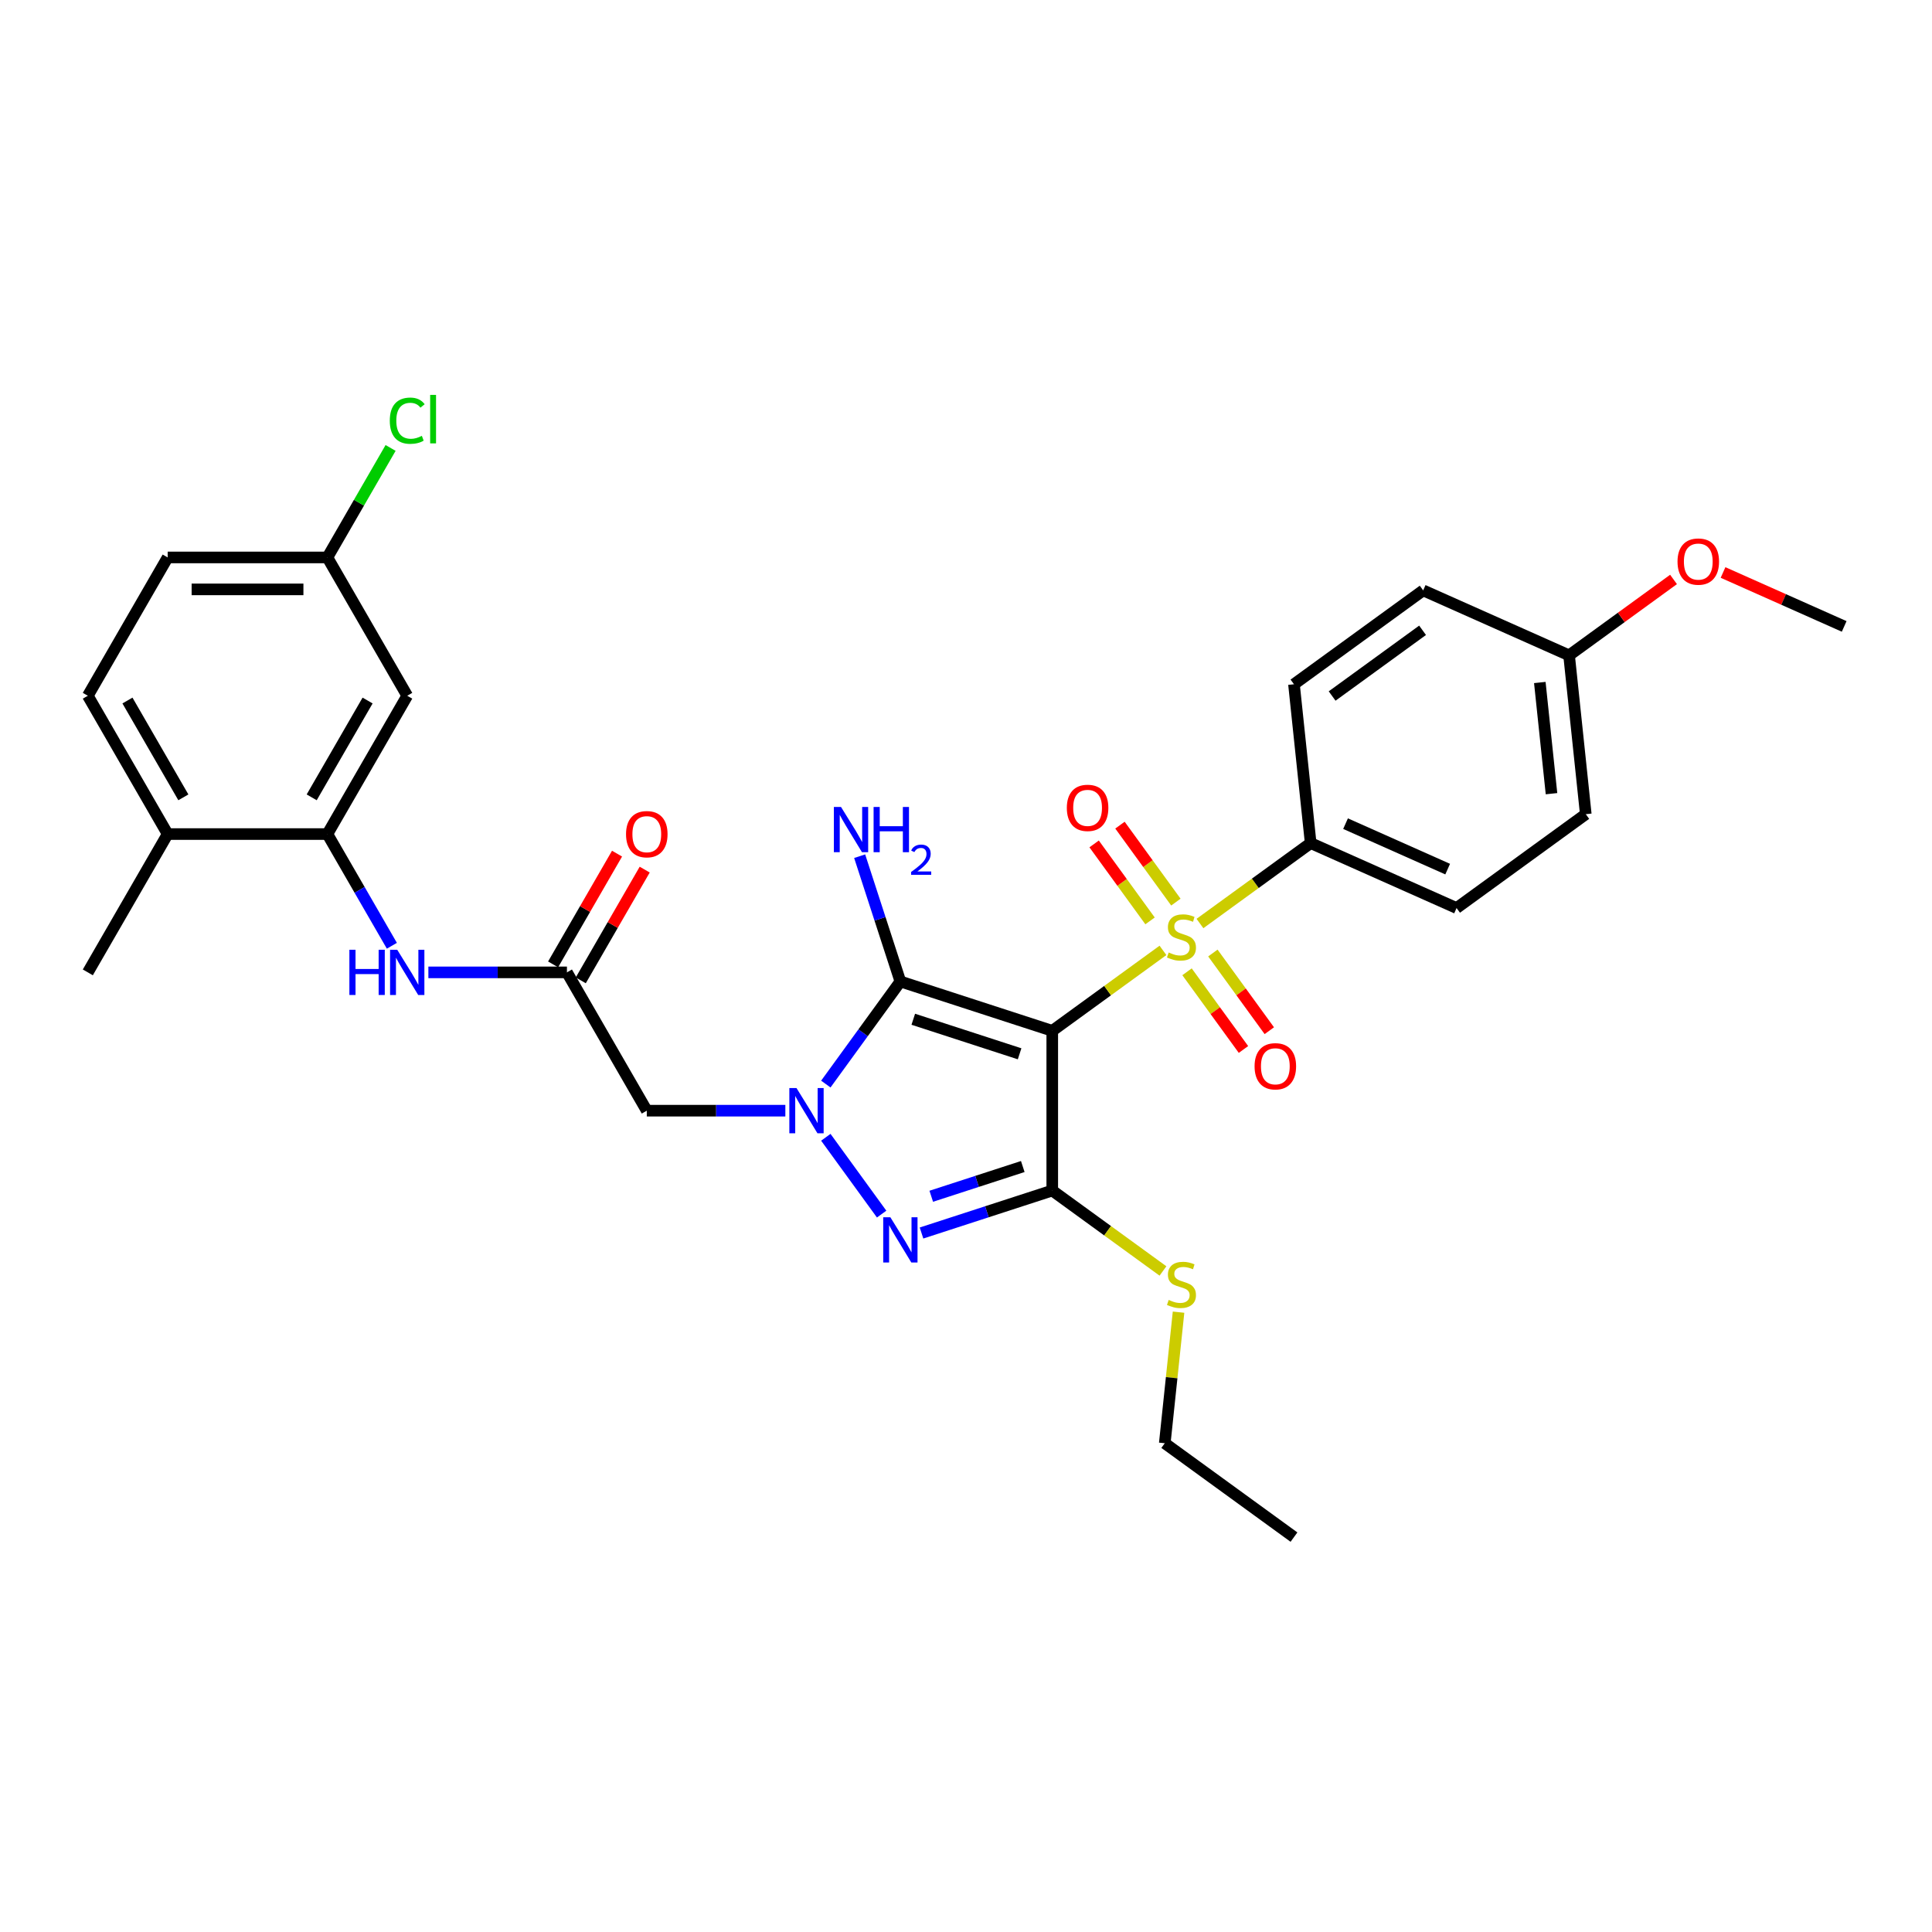 <?xml version='1.0' encoding='iso-8859-1'?>
<svg version='1.1' baseProfile='full'
              xmlns='http://www.w3.org/2000/svg'
                      xmlns:rdkit='http://www.rdkit.org/xml'
                      xmlns:xlink='http://www.w3.org/1999/xlink'
                  xml:space='preserve'
width='1000px' height='1000px' viewBox='0 0 1000 1000'>
<!-- END OF HEADER -->
<rect style='opacity:1.0;fill:#FFFFFF;stroke:none' width='1000' height='1000' x='0' y='0'> </rect>
<path class='bond-0' d='M 544.647,533.555 L 573.299,512.738' style='fill:none;fill-rule:evenodd;stroke:#000000;stroke-width:6px;stroke-linecap:butt;stroke-linejoin:miter;stroke-opacity:1' />
<path class='bond-0' d='M 573.299,512.738 L 601.951,491.921' style='fill:none;fill-rule:evenodd;stroke:#CCCC00;stroke-width:6px;stroke-linecap:butt;stroke-linejoin:miter;stroke-opacity:1' />
<path class='bond-2' d='M 544.647,533.555 L 466.029,508.01' style='fill:none;fill-rule:evenodd;stroke:#000000;stroke-width:6px;stroke-linecap:butt;stroke-linejoin:miter;stroke-opacity:1' />
<path class='bond-2' d='M 527.746,545.446 L 472.713,527.565' style='fill:none;fill-rule:evenodd;stroke:#000000;stroke-width:6px;stroke-linecap:butt;stroke-linejoin:miter;stroke-opacity:1' />
<path class='bond-3' d='M 544.647,533.555 L 544.647,616.218' style='fill:none;fill-rule:evenodd;stroke:#000000;stroke-width:6px;stroke-linecap:butt;stroke-linejoin:miter;stroke-opacity:1' />
<path class='bond-9' d='M 621.096,478.011 L 649.748,457.195' style='fill:none;fill-rule:evenodd;stroke:#CCCC00;stroke-width:6px;stroke-linecap:butt;stroke-linejoin:miter;stroke-opacity:1' />
<path class='bond-9' d='M 649.748,457.195 L 678.4,436.378' style='fill:none;fill-rule:evenodd;stroke:#000000;stroke-width:6px;stroke-linecap:butt;stroke-linejoin:miter;stroke-opacity:1' />
<path class='bond-10' d='M 608.639,466.932 L 594.166,447.012' style='fill:none;fill-rule:evenodd;stroke:#CCCC00;stroke-width:6px;stroke-linecap:butt;stroke-linejoin:miter;stroke-opacity:1' />
<path class='bond-10' d='M 594.166,447.012 L 579.693,427.092' style='fill:none;fill-rule:evenodd;stroke:#FF0000;stroke-width:6px;stroke-linecap:butt;stroke-linejoin:miter;stroke-opacity:1' />
<path class='bond-10' d='M 595.263,476.65 L 580.79,456.729' style='fill:none;fill-rule:evenodd;stroke:#CCCC00;stroke-width:6px;stroke-linecap:butt;stroke-linejoin:miter;stroke-opacity:1' />
<path class='bond-10' d='M 580.79,456.729 L 566.318,436.809' style='fill:none;fill-rule:evenodd;stroke:#FF0000;stroke-width:6px;stroke-linecap:butt;stroke-linejoin:miter;stroke-opacity:1' />
<path class='bond-11' d='M 614.408,503 L 629.013,523.102' style='fill:none;fill-rule:evenodd;stroke:#CCCC00;stroke-width:6px;stroke-linecap:butt;stroke-linejoin:miter;stroke-opacity:1' />
<path class='bond-11' d='M 629.013,523.102 L 643.618,543.204' style='fill:none;fill-rule:evenodd;stroke:#FF0000;stroke-width:6px;stroke-linecap:butt;stroke-linejoin:miter;stroke-opacity:1' />
<path class='bond-11' d='M 627.783,493.283 L 642.388,513.385' style='fill:none;fill-rule:evenodd;stroke:#CCCC00;stroke-width:6px;stroke-linecap:butt;stroke-linejoin:miter;stroke-opacity:1' />
<path class='bond-11' d='M 642.388,513.385 L 656.993,533.487' style='fill:none;fill-rule:evenodd;stroke:#FF0000;stroke-width:6px;stroke-linecap:butt;stroke-linejoin:miter;stroke-opacity:1' />
<path class='bond-1' d='M 427.447,561.115 L 446.738,534.562' style='fill:none;fill-rule:evenodd;stroke:#0000FF;stroke-width:6px;stroke-linecap:butt;stroke-linejoin:miter;stroke-opacity:1' />
<path class='bond-1' d='M 446.738,534.562 L 466.029,508.01' style='fill:none;fill-rule:evenodd;stroke:#000000;stroke-width:6px;stroke-linecap:butt;stroke-linejoin:miter;stroke-opacity:1' />
<path class='bond-5' d='M 406.496,574.886 L 370.637,574.886' style='fill:none;fill-rule:evenodd;stroke:#0000FF;stroke-width:6px;stroke-linecap:butt;stroke-linejoin:miter;stroke-opacity:1' />
<path class='bond-5' d='M 370.637,574.886 L 334.777,574.886' style='fill:none;fill-rule:evenodd;stroke:#000000;stroke-width:6px;stroke-linecap:butt;stroke-linejoin:miter;stroke-opacity:1' />
<path class='bond-31' d='M 427.447,588.658 L 456.333,628.416' style='fill:none;fill-rule:evenodd;stroke:#0000FF;stroke-width:6px;stroke-linecap:butt;stroke-linejoin:miter;stroke-opacity:1' />
<path class='bond-14' d='M 466.029,508.01 L 455.494,475.587' style='fill:none;fill-rule:evenodd;stroke:#000000;stroke-width:6px;stroke-linecap:butt;stroke-linejoin:miter;stroke-opacity:1' />
<path class='bond-14' d='M 455.494,475.587 L 444.96,443.164' style='fill:none;fill-rule:evenodd;stroke:#0000FF;stroke-width:6px;stroke-linecap:butt;stroke-linejoin:miter;stroke-opacity:1' />
<path class='bond-4' d='M 544.647,616.218 L 510.811,627.212' style='fill:none;fill-rule:evenodd;stroke:#000000;stroke-width:6px;stroke-linecap:butt;stroke-linejoin:miter;stroke-opacity:1' />
<path class='bond-4' d='M 510.811,627.212 L 476.974,638.207' style='fill:none;fill-rule:evenodd;stroke:#0000FF;stroke-width:6px;stroke-linecap:butt;stroke-linejoin:miter;stroke-opacity:1' />
<path class='bond-4' d='M 529.387,603.793 L 505.702,611.489' style='fill:none;fill-rule:evenodd;stroke:#000000;stroke-width:6px;stroke-linecap:butt;stroke-linejoin:miter;stroke-opacity:1' />
<path class='bond-4' d='M 505.702,611.489 L 482.016,619.185' style='fill:none;fill-rule:evenodd;stroke:#0000FF;stroke-width:6px;stroke-linecap:butt;stroke-linejoin:miter;stroke-opacity:1' />
<path class='bond-13' d='M 544.647,616.218 L 573.299,637.035' style='fill:none;fill-rule:evenodd;stroke:#000000;stroke-width:6px;stroke-linecap:butt;stroke-linejoin:miter;stroke-opacity:1' />
<path class='bond-13' d='M 573.299,637.035 L 601.951,657.852' style='fill:none;fill-rule:evenodd;stroke:#CCCC00;stroke-width:6px;stroke-linecap:butt;stroke-linejoin:miter;stroke-opacity:1' />
<path class='bond-6' d='M 334.777,574.886 L 293.445,503.298' style='fill:none;fill-rule:evenodd;stroke:#000000;stroke-width:6px;stroke-linecap:butt;stroke-linejoin:miter;stroke-opacity:1' />
<path class='bond-8' d='M 293.445,503.298 L 257.586,503.298' style='fill:none;fill-rule:evenodd;stroke:#000000;stroke-width:6px;stroke-linecap:butt;stroke-linejoin:miter;stroke-opacity:1' />
<path class='bond-8' d='M 257.586,503.298 L 221.726,503.298' style='fill:none;fill-rule:evenodd;stroke:#0000FF;stroke-width:6px;stroke-linecap:butt;stroke-linejoin:miter;stroke-opacity:1' />
<path class='bond-16' d='M 300.604,507.431 L 317.151,478.77' style='fill:none;fill-rule:evenodd;stroke:#000000;stroke-width:6px;stroke-linecap:butt;stroke-linejoin:miter;stroke-opacity:1' />
<path class='bond-16' d='M 317.151,478.77 L 333.699,450.11' style='fill:none;fill-rule:evenodd;stroke:#FF0000;stroke-width:6px;stroke-linecap:butt;stroke-linejoin:miter;stroke-opacity:1' />
<path class='bond-16' d='M 286.287,499.164 L 302.834,470.504' style='fill:none;fill-rule:evenodd;stroke:#000000;stroke-width:6px;stroke-linecap:butt;stroke-linejoin:miter;stroke-opacity:1' />
<path class='bond-16' d='M 302.834,470.504 L 319.381,441.843' style='fill:none;fill-rule:evenodd;stroke:#FF0000;stroke-width:6px;stroke-linecap:butt;stroke-linejoin:miter;stroke-opacity:1' />
<path class='bond-7' d='M 169.45,431.709 L 186.14,460.617' style='fill:none;fill-rule:evenodd;stroke:#000000;stroke-width:6px;stroke-linecap:butt;stroke-linejoin:miter;stroke-opacity:1' />
<path class='bond-7' d='M 186.14,460.617 L 202.831,489.526' style='fill:none;fill-rule:evenodd;stroke:#0000FF;stroke-width:6px;stroke-linecap:butt;stroke-linejoin:miter;stroke-opacity:1' />
<path class='bond-12' d='M 169.45,431.709 L 210.782,360.12' style='fill:none;fill-rule:evenodd;stroke:#000000;stroke-width:6px;stroke-linecap:butt;stroke-linejoin:miter;stroke-opacity:1' />
<path class='bond-12' d='M 161.332,412.704 L 190.264,362.592' style='fill:none;fill-rule:evenodd;stroke:#000000;stroke-width:6px;stroke-linecap:butt;stroke-linejoin:miter;stroke-opacity:1' />
<path class='bond-15' d='M 169.45,431.709 L 86.786,431.709' style='fill:none;fill-rule:evenodd;stroke:#000000;stroke-width:6px;stroke-linecap:butt;stroke-linejoin:miter;stroke-opacity:1' />
<path class='bond-17' d='M 678.4,436.378 L 753.917,470' style='fill:none;fill-rule:evenodd;stroke:#000000;stroke-width:6px;stroke-linecap:butt;stroke-linejoin:miter;stroke-opacity:1' />
<path class='bond-17' d='M 696.452,426.318 L 749.314,449.853' style='fill:none;fill-rule:evenodd;stroke:#000000;stroke-width:6px;stroke-linecap:butt;stroke-linejoin:miter;stroke-opacity:1' />
<path class='bond-18' d='M 678.4,436.378 L 669.759,354.167' style='fill:none;fill-rule:evenodd;stroke:#000000;stroke-width:6px;stroke-linecap:butt;stroke-linejoin:miter;stroke-opacity:1' />
<path class='bond-20' d='M 210.782,360.12 L 169.45,288.531' style='fill:none;fill-rule:evenodd;stroke:#000000;stroke-width:6px;stroke-linecap:butt;stroke-linejoin:miter;stroke-opacity:1' />
<path class='bond-28' d='M 610.013,679.174 L 606.448,713.096' style='fill:none;fill-rule:evenodd;stroke:#CCCC00;stroke-width:6px;stroke-linecap:butt;stroke-linejoin:miter;stroke-opacity:1' />
<path class='bond-28' d='M 606.448,713.096 L 602.883,747.017' style='fill:none;fill-rule:evenodd;stroke:#000000;stroke-width:6px;stroke-linecap:butt;stroke-linejoin:miter;stroke-opacity:1' />
<path class='bond-19' d='M 86.786,431.709 L 45.455,360.12' style='fill:none;fill-rule:evenodd;stroke:#000000;stroke-width:6px;stroke-linecap:butt;stroke-linejoin:miter;stroke-opacity:1' />
<path class='bond-19' d='M 94.904,412.704 L 65.972,362.592' style='fill:none;fill-rule:evenodd;stroke:#000000;stroke-width:6px;stroke-linecap:butt;stroke-linejoin:miter;stroke-opacity:1' />
<path class='bond-27' d='M 86.786,431.709 L 45.455,503.298' style='fill:none;fill-rule:evenodd;stroke:#000000;stroke-width:6px;stroke-linecap:butt;stroke-linejoin:miter;stroke-opacity:1' />
<path class='bond-23' d='M 753.917,470 L 820.793,421.412' style='fill:none;fill-rule:evenodd;stroke:#000000;stroke-width:6px;stroke-linecap:butt;stroke-linejoin:miter;stroke-opacity:1' />
<path class='bond-24' d='M 669.759,354.167 L 736.635,305.578' style='fill:none;fill-rule:evenodd;stroke:#000000;stroke-width:6px;stroke-linecap:butt;stroke-linejoin:miter;stroke-opacity:1' />
<path class='bond-24' d='M 689.508,360.254 L 736.321,326.242' style='fill:none;fill-rule:evenodd;stroke:#000000;stroke-width:6px;stroke-linecap:butt;stroke-linejoin:miter;stroke-opacity:1' />
<path class='bond-22' d='M 45.455,360.12 L 86.786,288.531' style='fill:none;fill-rule:evenodd;stroke:#000000;stroke-width:6px;stroke-linecap:butt;stroke-linejoin:miter;stroke-opacity:1' />
<path class='bond-25' d='M 169.45,288.531 L 185.811,260.193' style='fill:none;fill-rule:evenodd;stroke:#000000;stroke-width:6px;stroke-linecap:butt;stroke-linejoin:miter;stroke-opacity:1' />
<path class='bond-25' d='M 185.811,260.193 L 202.172,231.855' style='fill:none;fill-rule:evenodd;stroke:#00CC00;stroke-width:6px;stroke-linecap:butt;stroke-linejoin:miter;stroke-opacity:1' />
<path class='bond-33' d='M 169.45,288.531 L 86.786,288.531' style='fill:none;fill-rule:evenodd;stroke:#000000;stroke-width:6px;stroke-linecap:butt;stroke-linejoin:miter;stroke-opacity:1' />
<path class='bond-33' d='M 157.05,305.064 L 99.186,305.064' style='fill:none;fill-rule:evenodd;stroke:#000000;stroke-width:6px;stroke-linecap:butt;stroke-linejoin:miter;stroke-opacity:1' />
<path class='bond-21' d='M 812.152,339.201 L 736.635,305.578' style='fill:none;fill-rule:evenodd;stroke:#000000;stroke-width:6px;stroke-linecap:butt;stroke-linejoin:miter;stroke-opacity:1' />
<path class='bond-26' d='M 812.152,339.201 L 839.184,319.561' style='fill:none;fill-rule:evenodd;stroke:#000000;stroke-width:6px;stroke-linecap:butt;stroke-linejoin:miter;stroke-opacity:1' />
<path class='bond-26' d='M 839.184,319.561 L 866.216,299.921' style='fill:none;fill-rule:evenodd;stroke:#FF0000;stroke-width:6px;stroke-linecap:butt;stroke-linejoin:miter;stroke-opacity:1' />
<path class='bond-32' d='M 812.152,339.201 L 820.793,421.412' style='fill:none;fill-rule:evenodd;stroke:#000000;stroke-width:6px;stroke-linecap:butt;stroke-linejoin:miter;stroke-opacity:1' />
<path class='bond-32' d='M 797.006,353.261 L 803.055,410.808' style='fill:none;fill-rule:evenodd;stroke:#000000;stroke-width:6px;stroke-linecap:butt;stroke-linejoin:miter;stroke-opacity:1' />
<path class='bond-29' d='M 891.841,296.317 L 923.193,310.276' style='fill:none;fill-rule:evenodd;stroke:#FF0000;stroke-width:6px;stroke-linecap:butt;stroke-linejoin:miter;stroke-opacity:1' />
<path class='bond-29' d='M 923.193,310.276 L 954.545,324.235' style='fill:none;fill-rule:evenodd;stroke:#000000;stroke-width:6px;stroke-linecap:butt;stroke-linejoin:miter;stroke-opacity:1' />
<path class='bond-30' d='M 602.883,747.017 L 669.759,795.606' style='fill:none;fill-rule:evenodd;stroke:#000000;stroke-width:6px;stroke-linecap:butt;stroke-linejoin:miter;stroke-opacity:1' />
<path  class='atom-1' d='M 604.91 493.001
Q 605.175 493.1, 606.266 493.563
Q 607.357 494.026, 608.547 494.324
Q 609.771 494.588, 610.961 494.588
Q 613.177 494.588, 614.466 493.53
Q 615.756 492.439, 615.756 490.554
Q 615.756 489.265, 615.094 488.471
Q 614.466 487.678, 613.474 487.248
Q 612.482 486.818, 610.829 486.322
Q 608.746 485.694, 607.489 485.098
Q 606.266 484.503, 605.373 483.247
Q 604.513 481.99, 604.513 479.874
Q 604.513 476.931, 606.497 475.113
Q 608.514 473.294, 612.482 473.294
Q 615.194 473.294, 618.269 474.584
L 617.508 477.13
Q 614.698 475.972, 612.581 475.972
Q 610.3 475.972, 609.043 476.931
Q 607.787 477.857, 607.82 479.477
Q 607.82 480.734, 608.448 481.494
Q 609.11 482.255, 610.035 482.685
Q 610.994 483.114, 612.581 483.61
Q 614.698 484.272, 615.954 484.933
Q 617.211 485.594, 618.103 486.95
Q 619.029 488.273, 619.029 490.554
Q 619.029 493.795, 616.847 495.547
Q 614.698 497.266, 611.094 497.266
Q 609.01 497.266, 607.423 496.804
Q 605.869 496.374, 604.018 495.613
L 604.91 493.001
' fill='#CCCC00'/>
<path  class='atom-2' d='M 412.266 563.181
L 419.937 575.581
Q 420.698 576.804, 421.921 579.02
Q 423.145 581.235, 423.211 581.367
L 423.211 563.181
L 426.319 563.181
L 426.319 586.592
L 423.112 586.592
L 414.878 573.035
Q 413.919 571.448, 412.894 569.629
Q 411.902 567.81, 411.605 567.248
L 411.605 586.592
L 408.563 586.592
L 408.563 563.181
L 412.266 563.181
' fill='#0000FF'/>
<path  class='atom-5' d='M 460.855 630.058
L 468.526 642.457
Q 469.286 643.68, 470.51 645.896
Q 471.733 648.111, 471.799 648.244
L 471.799 630.058
L 474.907 630.058
L 474.907 653.468
L 471.7 653.468
L 463.467 639.911
Q 462.508 638.324, 461.483 636.505
Q 460.491 634.687, 460.193 634.125
L 460.193 653.468
L 457.151 653.468
L 457.151 630.058
L 460.855 630.058
' fill='#0000FF'/>
<path  class='atom-9' d='M 180.841 491.592
L 184.015 491.592
L 184.015 501.545
L 195.985 501.545
L 195.985 491.592
L 199.159 491.592
L 199.159 515.003
L 195.985 515.003
L 195.985 504.19
L 184.015 504.19
L 184.015 515.003
L 180.841 515.003
L 180.841 491.592
' fill='#0000FF'/>
<path  class='atom-9' d='M 205.607 491.592
L 213.278 503.992
Q 214.039 505.215, 215.262 507.431
Q 216.486 509.646, 216.552 509.778
L 216.552 491.592
L 219.66 491.592
L 219.66 515.003
L 216.453 515.003
L 208.219 501.446
Q 207.26 499.859, 206.235 498.04
Q 205.243 496.222, 204.946 495.659
L 204.946 515.003
L 201.904 515.003
L 201.904 491.592
L 205.607 491.592
' fill='#0000FF'/>
<path  class='atom-11' d='M 552.189 418.156
Q 552.189 412.535, 554.966 409.394
Q 557.744 406.252, 562.935 406.252
Q 568.126 406.252, 570.904 409.394
Q 573.681 412.535, 573.681 418.156
Q 573.681 423.843, 570.871 427.084
Q 568.06 430.291, 562.935 430.291
Q 557.777 430.291, 554.966 427.084
Q 552.189 423.876, 552.189 418.156
M 562.935 427.646
Q 566.506 427.646, 568.424 425.265
Q 570.375 422.851, 570.375 418.156
Q 570.375 413.56, 568.424 411.245
Q 566.506 408.898, 562.935 408.898
Q 559.364 408.898, 557.413 411.212
Q 555.495 413.527, 555.495 418.156
Q 555.495 422.884, 557.413 425.265
Q 559.364 427.646, 562.935 427.646
' fill='#FF0000'/>
<path  class='atom-12' d='M 649.366 551.909
Q 649.366 546.287, 652.143 543.146
Q 654.921 540.005, 660.112 540.005
Q 665.303 540.005, 668.081 543.146
Q 670.858 546.287, 670.858 551.909
Q 670.858 557.596, 668.048 560.836
Q 665.237 564.044, 660.112 564.044
Q 654.954 564.044, 652.143 560.836
Q 649.366 557.629, 649.366 551.909
M 660.112 561.398
Q 663.683 561.398, 665.601 559.018
Q 667.552 556.604, 667.552 551.909
Q 667.552 547.312, 665.601 544.998
Q 663.683 542.65, 660.112 542.65
Q 656.541 542.65, 654.59 544.965
Q 652.672 547.279, 652.672 551.909
Q 652.672 556.637, 654.59 559.018
Q 656.541 561.398, 660.112 561.398
' fill='#FF0000'/>
<path  class='atom-14' d='M 604.91 672.842
Q 605.175 672.941, 606.266 673.404
Q 607.357 673.867, 608.547 674.164
Q 609.771 674.429, 610.961 674.429
Q 613.177 674.429, 614.466 673.371
Q 615.756 672.279, 615.756 670.395
Q 615.756 669.105, 615.094 668.312
Q 614.466 667.518, 613.474 667.088
Q 612.482 666.658, 610.829 666.162
Q 608.746 665.534, 607.489 664.939
Q 606.266 664.344, 605.373 663.087
Q 604.513 661.831, 604.513 659.715
Q 604.513 656.772, 606.497 654.953
Q 608.514 653.135, 612.482 653.135
Q 615.194 653.135, 618.269 654.424
L 617.508 656.97
Q 614.698 655.813, 612.581 655.813
Q 610.3 655.813, 609.043 656.772
Q 607.787 657.698, 607.82 659.318
Q 607.82 660.574, 608.448 661.335
Q 609.11 662.095, 610.035 662.525
Q 610.994 662.955, 612.581 663.451
Q 614.698 664.112, 615.954 664.774
Q 617.211 665.435, 618.103 666.791
Q 619.029 668.113, 619.029 670.395
Q 619.029 673.635, 616.847 675.388
Q 614.698 677.107, 611.094 677.107
Q 609.01 677.107, 607.423 676.644
Q 605.869 676.214, 604.018 675.454
L 604.91 672.842
' fill='#CCCC00'/>
<path  class='atom-15' d='M 435.31 417.687
L 442.981 430.087
Q 443.742 431.31, 444.965 433.526
Q 446.189 435.741, 446.255 435.873
L 446.255 417.687
L 449.363 417.687
L 449.363 441.098
L 446.156 441.098
L 437.922 427.541
Q 436.963 425.954, 435.938 424.135
Q 434.946 422.316, 434.649 421.754
L 434.649 441.098
L 431.607 441.098
L 431.607 417.687
L 435.31 417.687
' fill='#0000FF'/>
<path  class='atom-15' d='M 452.173 417.687
L 455.348 417.687
L 455.348 427.64
L 467.317 427.64
L 467.317 417.687
L 470.492 417.687
L 470.492 441.098
L 467.317 441.098
L 467.317 430.285
L 455.348 430.285
L 455.348 441.098
L 452.173 441.098
L 452.173 417.687
' fill='#0000FF'/>
<path  class='atom-15' d='M 471.627 440.276
Q 472.194 438.814, 473.547 438.007
Q 474.9 437.177, 476.777 437.177
Q 479.112 437.177, 480.421 438.443
Q 481.731 439.709, 481.731 441.957
Q 481.731 444.248, 480.028 446.387
Q 478.348 448.525, 474.856 451.057
L 481.993 451.057
L 481.993 452.803
L 471.583 452.803
L 471.583 451.341
Q 474.464 449.289, 476.166 447.762
Q 477.89 446.234, 478.719 444.859
Q 479.548 443.484, 479.548 442.066
Q 479.548 440.582, 478.806 439.752
Q 478.064 438.923, 476.777 438.923
Q 475.533 438.923, 474.704 439.425
Q 473.874 439.927, 473.285 441.04
L 471.627 440.276
' fill='#0000FF'/>
<path  class='atom-17' d='M 324.031 431.775
Q 324.031 426.154, 326.808 423.013
Q 329.586 419.871, 334.777 419.871
Q 339.969 419.871, 342.746 423.013
Q 345.524 426.154, 345.524 431.775
Q 345.524 437.462, 342.713 440.703
Q 339.902 443.91, 334.777 443.91
Q 329.619 443.91, 326.808 440.703
Q 324.031 437.495, 324.031 431.775
M 334.777 441.265
Q 338.348 441.265, 340.266 438.884
Q 342.217 436.47, 342.217 431.775
Q 342.217 427.179, 340.266 424.864
Q 338.348 422.517, 334.777 422.517
Q 331.206 422.517, 329.255 424.831
Q 327.338 427.146, 327.338 431.775
Q 327.338 436.503, 329.255 438.884
Q 331.206 441.265, 334.777 441.265
' fill='#FF0000'/>
<path  class='atom-26' d='M 201.755 217.753
Q 201.755 211.933, 204.466 208.891
Q 207.211 205.816, 212.402 205.816
Q 217.23 205.816, 219.809 209.222
L 217.626 211.007
Q 215.742 208.527, 212.402 208.527
Q 208.864 208.527, 206.979 210.908
Q 205.128 213.256, 205.128 217.753
Q 205.128 222.382, 207.045 224.762
Q 208.996 227.143, 212.766 227.143
Q 215.345 227.143, 218.354 225.589
L 219.28 228.069
Q 218.056 228.863, 216.205 229.325
Q 214.353 229.788, 212.303 229.788
Q 207.211 229.788, 204.466 226.68
Q 201.755 223.572, 201.755 217.753
' fill='#00CC00'/>
<path  class='atom-26' d='M 222.652 204.394
L 225.694 204.394
L 225.694 229.491
L 222.652 229.491
L 222.652 204.394
' fill='#00CC00'/>
<path  class='atom-27' d='M 868.282 290.678
Q 868.282 285.057, 871.06 281.916
Q 873.837 278.775, 879.028 278.775
Q 884.22 278.775, 886.997 281.916
Q 889.775 285.057, 889.775 290.678
Q 889.775 296.366, 886.964 299.606
Q 884.154 302.813, 879.028 302.813
Q 873.87 302.813, 871.06 299.606
Q 868.282 296.399, 868.282 290.678
M 879.028 300.168
Q 882.6 300.168, 884.517 297.788
Q 886.468 295.374, 886.468 290.678
Q 886.468 286.082, 884.517 283.768
Q 882.6 281.42, 879.028 281.42
Q 875.457 281.42, 873.507 283.735
Q 871.589 286.049, 871.589 290.678
Q 871.589 295.407, 873.507 297.788
Q 875.457 300.168, 879.028 300.168
' fill='#FF0000'/>
</svg>
